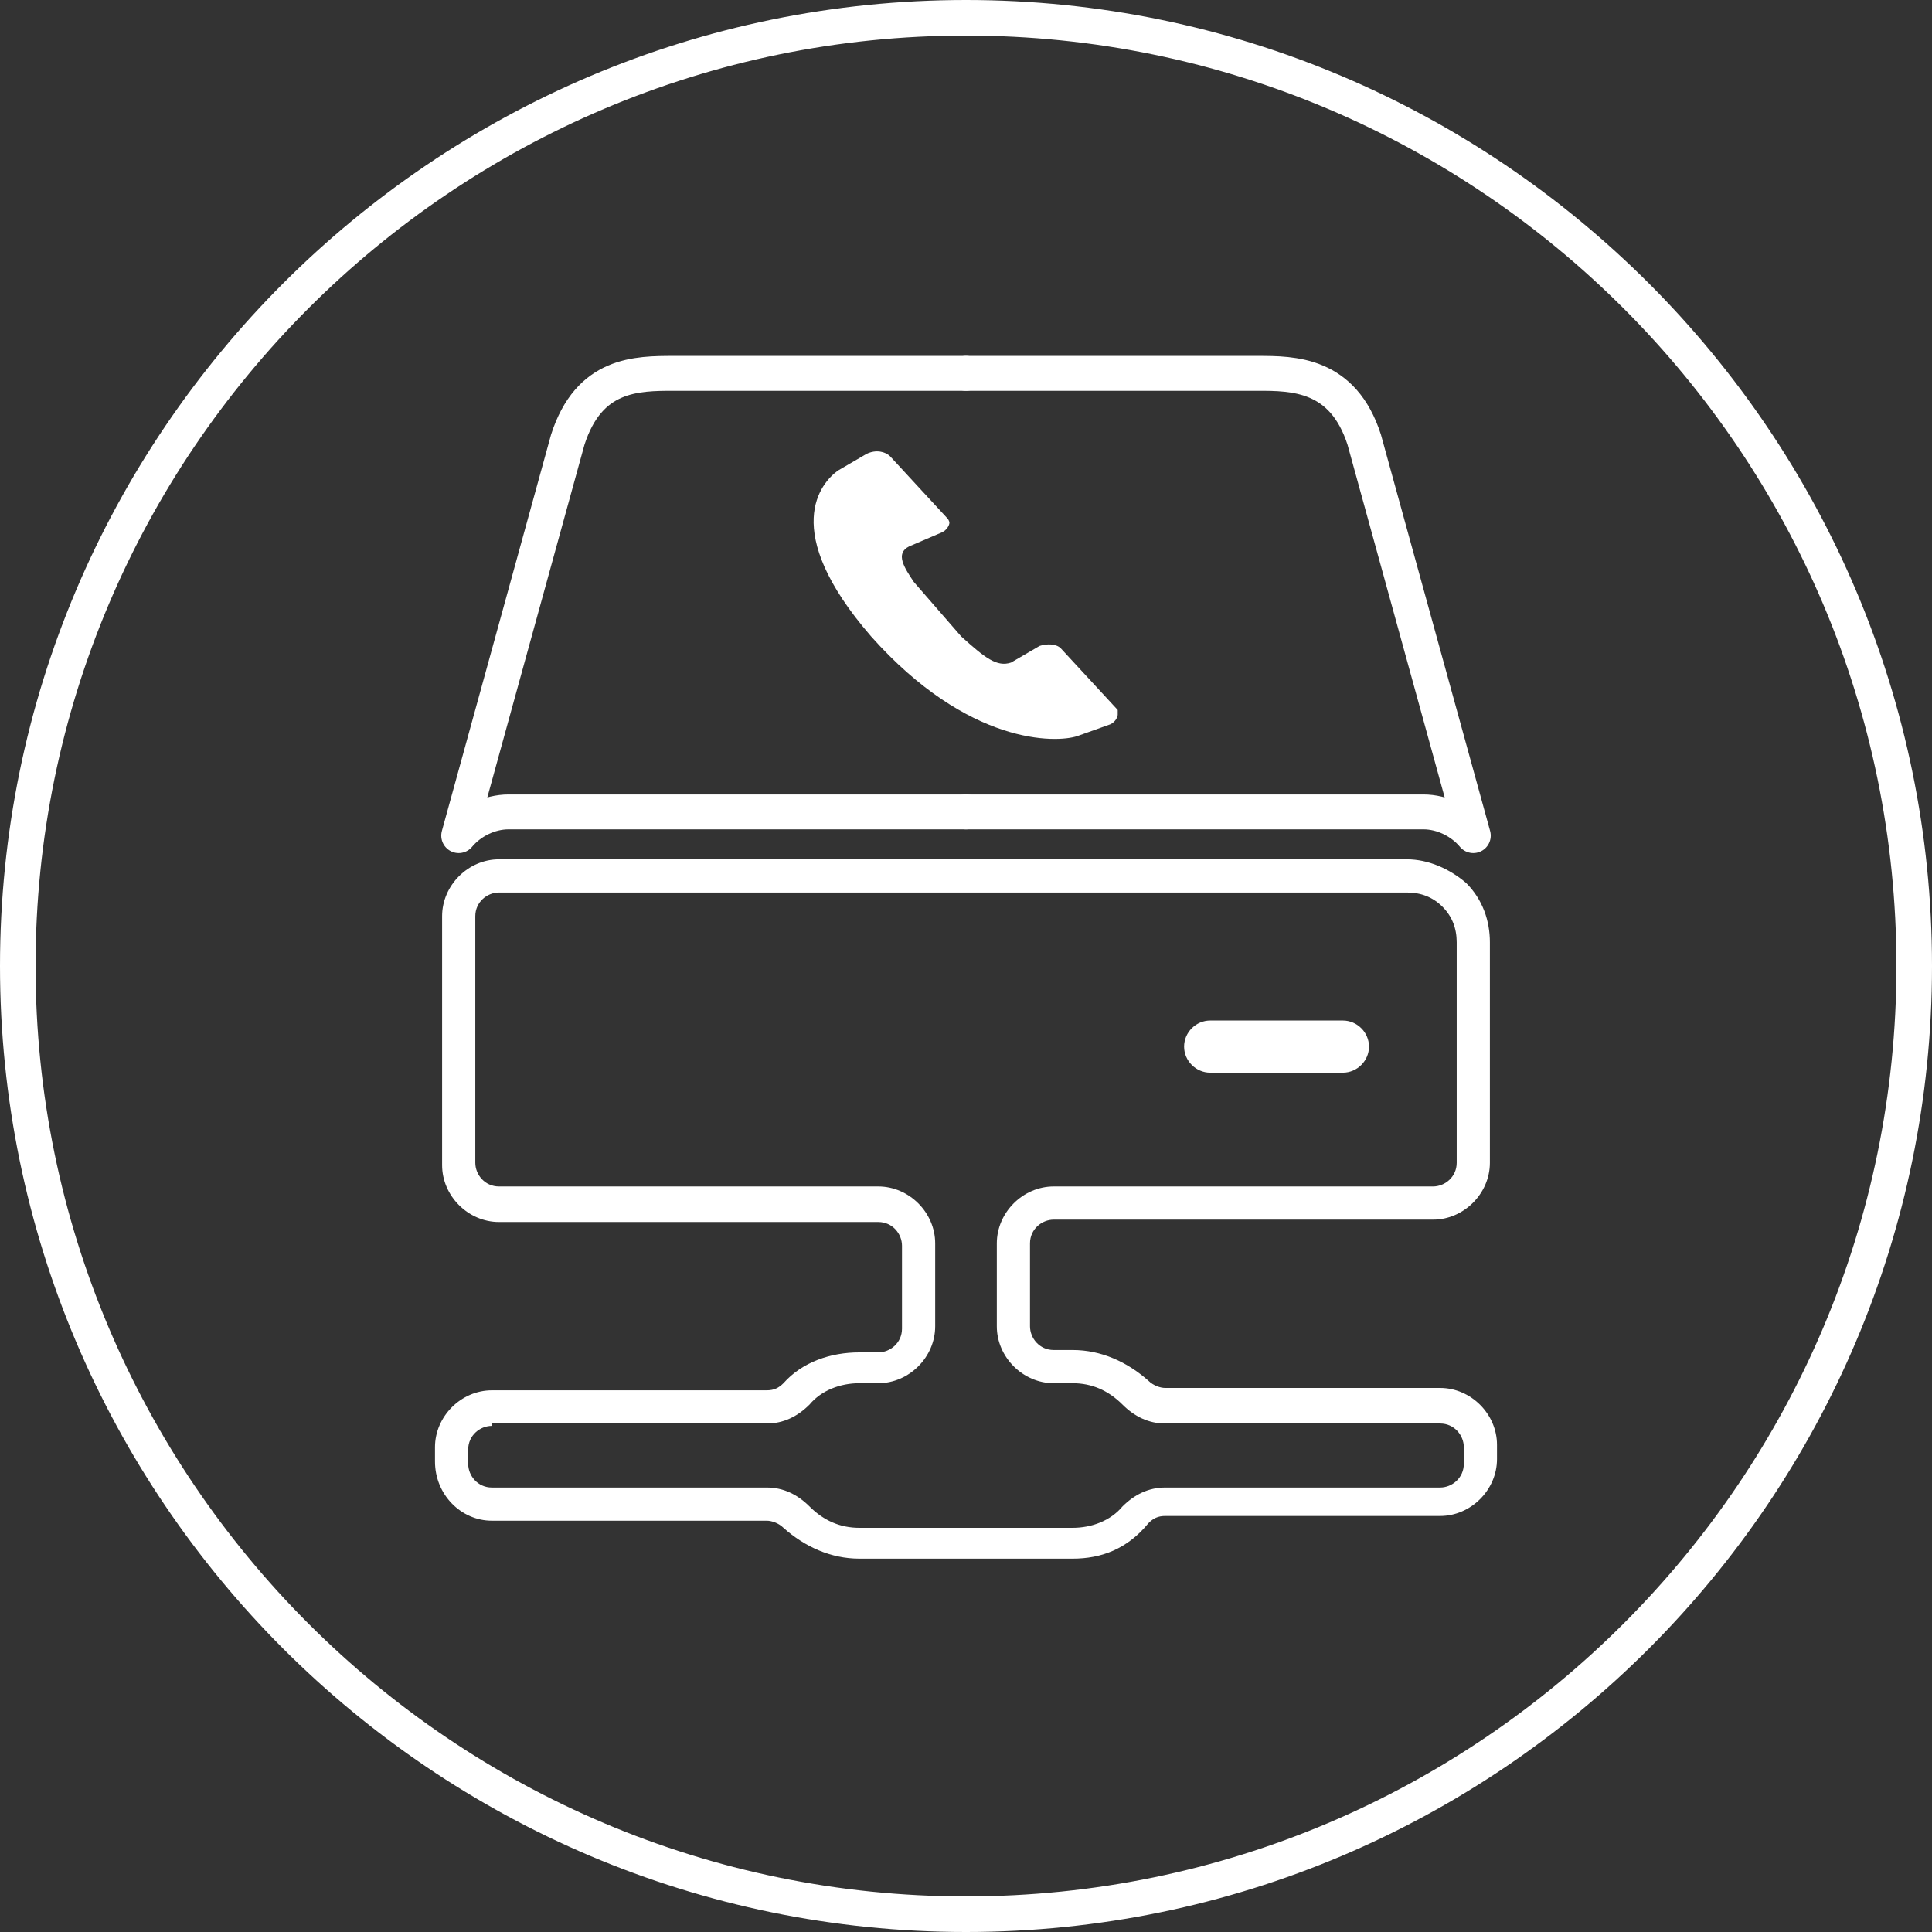 <?xml version="1.0" encoding="utf-8"?>
<!-- Generator: Adobe Illustrator 21.0.2, SVG Export Plug-In . SVG Version: 6.00 Build 0)  -->
<svg version="1.1" id="Layer_1" xmlns="http://www.w3.org/2000/svg" xmlns:xlink="http://www.w3.org/1999/xlink" x="0px" y="0px"
	 viewBox="0 0 81.5 81.5" style="enable-background:new 0 0 81.5 81.5;" xml:space="preserve">
<rect x="0" y="0" width="81.5" height="81.5" fill="#333333" stroke="none"/>
<style type="text/css">
	.st0{fill:none;stroke:#FFFFFF;stroke-width:1.472;stroke-linecap:round;stroke-linejoin:round;stroke-miterlimit:10;}
	.st1{fill:#FFFFFF;}
</style>
<g>
	<g>
		<g>
			<g>
				<g>
					<path class="st0" d="M40.75,34.25h19.3c0.8,0,1.6,0.4,2.1,1l-4.6-16.7c-0.9-2.8-3-2.8-4.5-2.8h-12.3"/>
				</g>
			</g>
		</g>
		<g>
			<g>
				<g>
					<path class="st0" d="M40.75,15.75h-12.3c-1.6,0-3.6,0-4.5,2.8l-4.6,16.7c0.5-0.6,1.3-1,2.1-1h19.3"/>
				</g>
			</g>
		</g>
	</g>
	<g>
		<g>
			<path class="st1" d="M45.25,65.75h-9c-1.2,0-2.3-0.5-3.2-1.3c-0.2-0.2-0.5-0.3-0.7-0.3h-11.6c-1.3,0-2.4-1.1-2.4-2.5v-0.6
				c0-1.3,1.1-2.4,2.4-2.4h11.6c0.3,0,0.5-0.1,0.7-0.3c0.8-0.9,2-1.3,3.2-1.3h0.8c0.5,0,1-0.4,1-1v-3.5c0-0.5-0.4-1-1-1h-16
				c-1.3,0-2.4-1.1-2.4-2.4v-10.5c0-1.3,1.1-2.4,2.4-2.4h38.3c0.9,0,1.8,0.4,2.5,1c0.7,0.7,1,1.6,1,2.5v9.3c0,1.3-1.1,2.4-2.4,2.4
				h-16c-0.5,0-1,0.4-1,1v3.5c0,0.5,0.4,1,1,1h0.8c1.2,0,2.3,0.5,3.2,1.3c0.2,0.2,0.5,0.3,0.7,0.3h11.6c1.3,0,2.4,1.1,2.4,2.4v0.6
				c0,1.3-1.1,2.4-2.4,2.4h-11.6c-0.3,0-0.5,0.1-0.7,0.3C47.55,65.35,46.45,65.75,45.25,65.75z M20.75,60.15c-0.5,0-1,0.4-1,1v0.6
				c0,0.5,0.4,1,1,1h11.6c0.7,0,1.3,0.3,1.8,0.8c0.6,0.6,1.3,0.9,2.1,0.9h9c0.8,0,1.6-0.3,2.1-0.9c0.5-0.5,1.1-0.8,1.8-0.8h11.6
				c0.5,0,1-0.4,1-1v-0.7c0-0.5-0.4-1-1-1h-11.6c-0.7,0-1.3-0.3-1.8-0.8c-0.6-0.6-1.3-0.9-2.1-0.9h-0.8c-1.3,0-2.4-1.1-2.4-2.4v-3.5
				c0-1.3,1.1-2.4,2.4-2.4h16c0.5,0,1-0.4,1-1v-9.3c0-0.6-0.2-1.1-0.6-1.5c-0.4-0.4-0.9-0.6-1.5-0.6h-38.3c-0.5,0-1,0.4-1,1v10.4
				c0,0.5,0.4,1,1,1h16c1.3,0,2.4,1.1,2.4,2.4v3.5c0,1.3-1.1,2.4-2.4,2.4h-0.8c-0.8,0-1.6,0.3-2.1,0.9c-0.5,0.5-1.1,0.8-1.8,0.8
				h-11.6V60.15z"/>
		</g>
	</g>
	<g>
		<g>
			<path class="st1" d="M56.65,45.25h-5.6c-0.6,0-1.1-0.5-1.1-1.1l0,0c0-0.6,0.5-1.1,1.1-1.1h5.6c0.6,0,1.1,0.5,1.1,1.1l0,0
				C57.75,44.75,57.25,45.25,56.65,45.25z"/>
		</g>
	</g>
	<g>
		<g>
			<path class="st1" d="M47.15,30.15c0,0.1-0.1,0.3-0.3,0.4l-1.4,0.5c-0.9,0.3-4.6,0.4-8.7-4.2c-3.9-4.5-2.1-6.5-1.4-7l1.2-0.7
				c0.4-0.2,0.8-0.1,1,0.1l2.4,2.6c0.1,0.1,0.1,0.2,0.1,0.2c0,0.1-0.1,0.3-0.3,0.4l-1.4,0.6c-0.6,0.3-0.2,0.9,0.2,1.5l2,2.3
				c1,0.9,1.5,1.3,2.1,1.1l1.2-0.7c0.3-0.1,0.7-0.1,0.9,0.1l2.4,2.6C47.15,29.95,47.15,30.05,47.15,30.15z"/>
		</g>
	</g>
</g>
<g>
	<path class="st1" d="M40.75,81.5C18.28,81.5,0,63.22,0,40.75S18.28,0,40.75,0S81.5,18.28,81.5,40.75S63.22,81.5,40.75,81.5z
		 M40.75,1.5C19.11,1.5,1.5,19.11,1.5,40.75S19.11,80,40.75,80S80,62.39,80,40.75S62.39,1.5,40.75,1.5z"/>
</g>
</svg>
